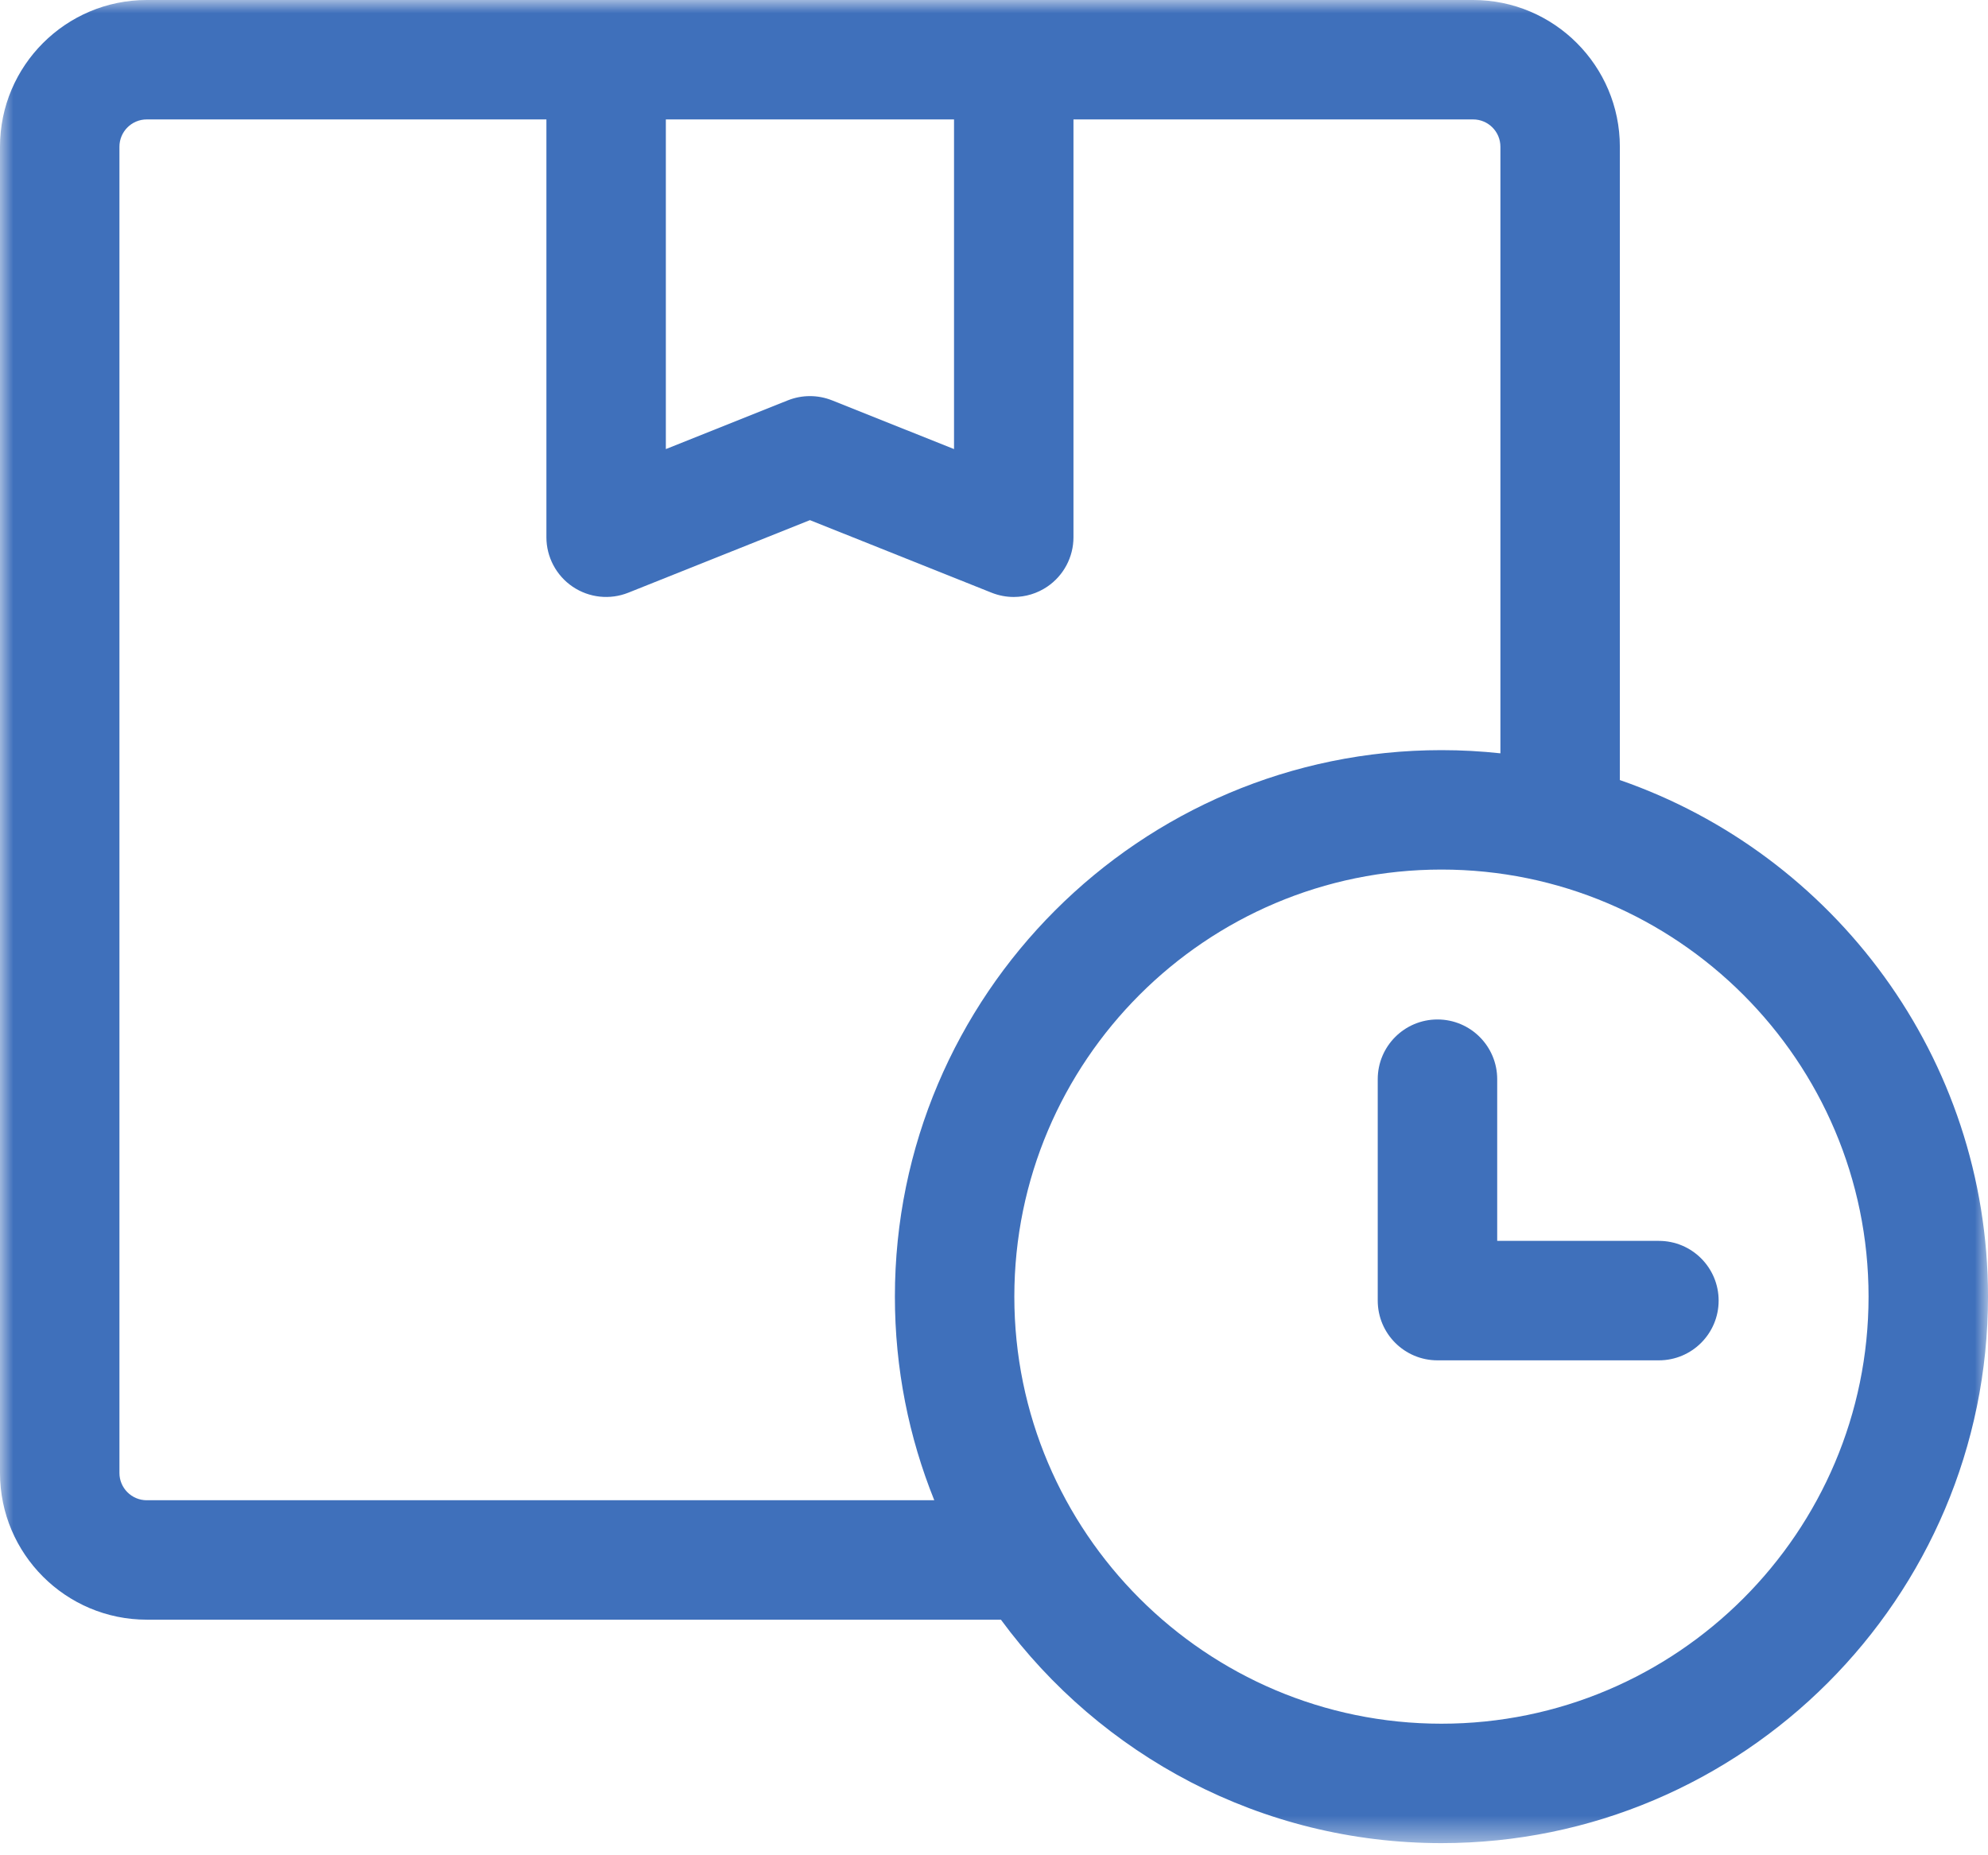 <?xml version="1.0" encoding="UTF-8"?>
<svg width="75px" height="70px" viewBox="0 0 75 70" version="1.1" xmlns="http://www.w3.org/2000/svg" xmlns:xlink="http://www.w3.org/1999/xlink">
    <title>Group 6</title>
    <defs>
        <polygon id="path-1" points="0 0 75 0 75 69.542 0 69.542"></polygon>
    </defs>
    <g id="DPROD" stroke="none" stroke-width="1" fill="none" fill-rule="evenodd">
        <g id="How-to-Order-v02" transform="translate(-921, -2918)">
            <g id="Group-6" transform="translate(921, 2918)">
                <g id="Group-3">
                    <mask id="mask-2" fill="white">
                        <use xlink:href="#path-1"></use>
                    </mask>
                    <g id="Clip-2"></g>
                    <path d="M54.381,65.036 C45.495,65.036 38.267,57.807 38.267,48.922 C38.267,40.037 45.495,32.809 54.381,32.809 C63.265,32.809 70.494,40.037 70.494,48.922 C70.494,57.807 63.265,65.036 54.381,65.036 L54.381,65.036 Z M5.536,56.605 C4.968,56.605 4.506,56.144 4.506,55.576 L4.506,5.536 C4.506,4.968 4.968,4.506 5.536,4.506 L20.614,4.506 L20.614,20.271 C20.614,21.018 20.985,21.717 21.604,22.136 C22.223,22.555 23.009,22.64 23.703,22.363 L30.556,19.625 L37.409,22.363 C37.678,22.47 37.962,22.524 38.244,22.524 C38.688,22.524 39.13,22.392 39.508,22.136 C40.127,21.717 40.498,21.018 40.498,20.271 L40.498,4.506 L55.576,4.506 C56.144,4.506 56.605,4.968 56.605,5.536 L56.605,28.423 C55.875,28.344 55.133,28.303 54.381,28.303 C43.011,28.303 33.761,37.553 33.761,48.922 C33.761,51.637 34.289,54.229 35.247,56.605 L5.536,56.605 Z M25.12,4.506 L35.992,4.506 L35.992,16.944 L31.392,15.106 C30.855,14.892 30.257,14.892 29.72,15.106 L25.12,16.944 L25.12,4.506 Z M61.111,29.432 L61.111,5.536 C61.111,2.483 58.628,-0 55.576,-0 L5.536,-0 C2.483,-0 0,2.483 0,5.536 L0,55.576 C0,58.629 2.483,61.111 5.536,61.111 L37.761,61.111 C41.517,66.22 47.568,69.542 54.381,69.542 C65.75,69.542 75,60.292 75,48.922 C75,39.908 69.186,32.228 61.111,29.432 L61.111,29.432 Z" id="Fill-1" fill="#3F70BB" mask="url(#mask-2)"></path>
                </g>
                <path d="M62.584,46.819 L56.484,46.819 L56.484,40.719 C56.484,39.474 55.475,38.465 54.23,38.465 C52.986,38.465 51.977,39.474 51.977,40.719 L51.977,49.073 C51.977,50.317 52.986,51.326 54.23,51.326 L62.584,51.326 C63.829,51.326 64.838,50.317 64.838,49.073 C64.838,47.828 63.829,46.819 62.584,46.819" id="Fill-4" fill="#3F70BB"></path>
            </g>
        </g>
    </g>
</svg>
